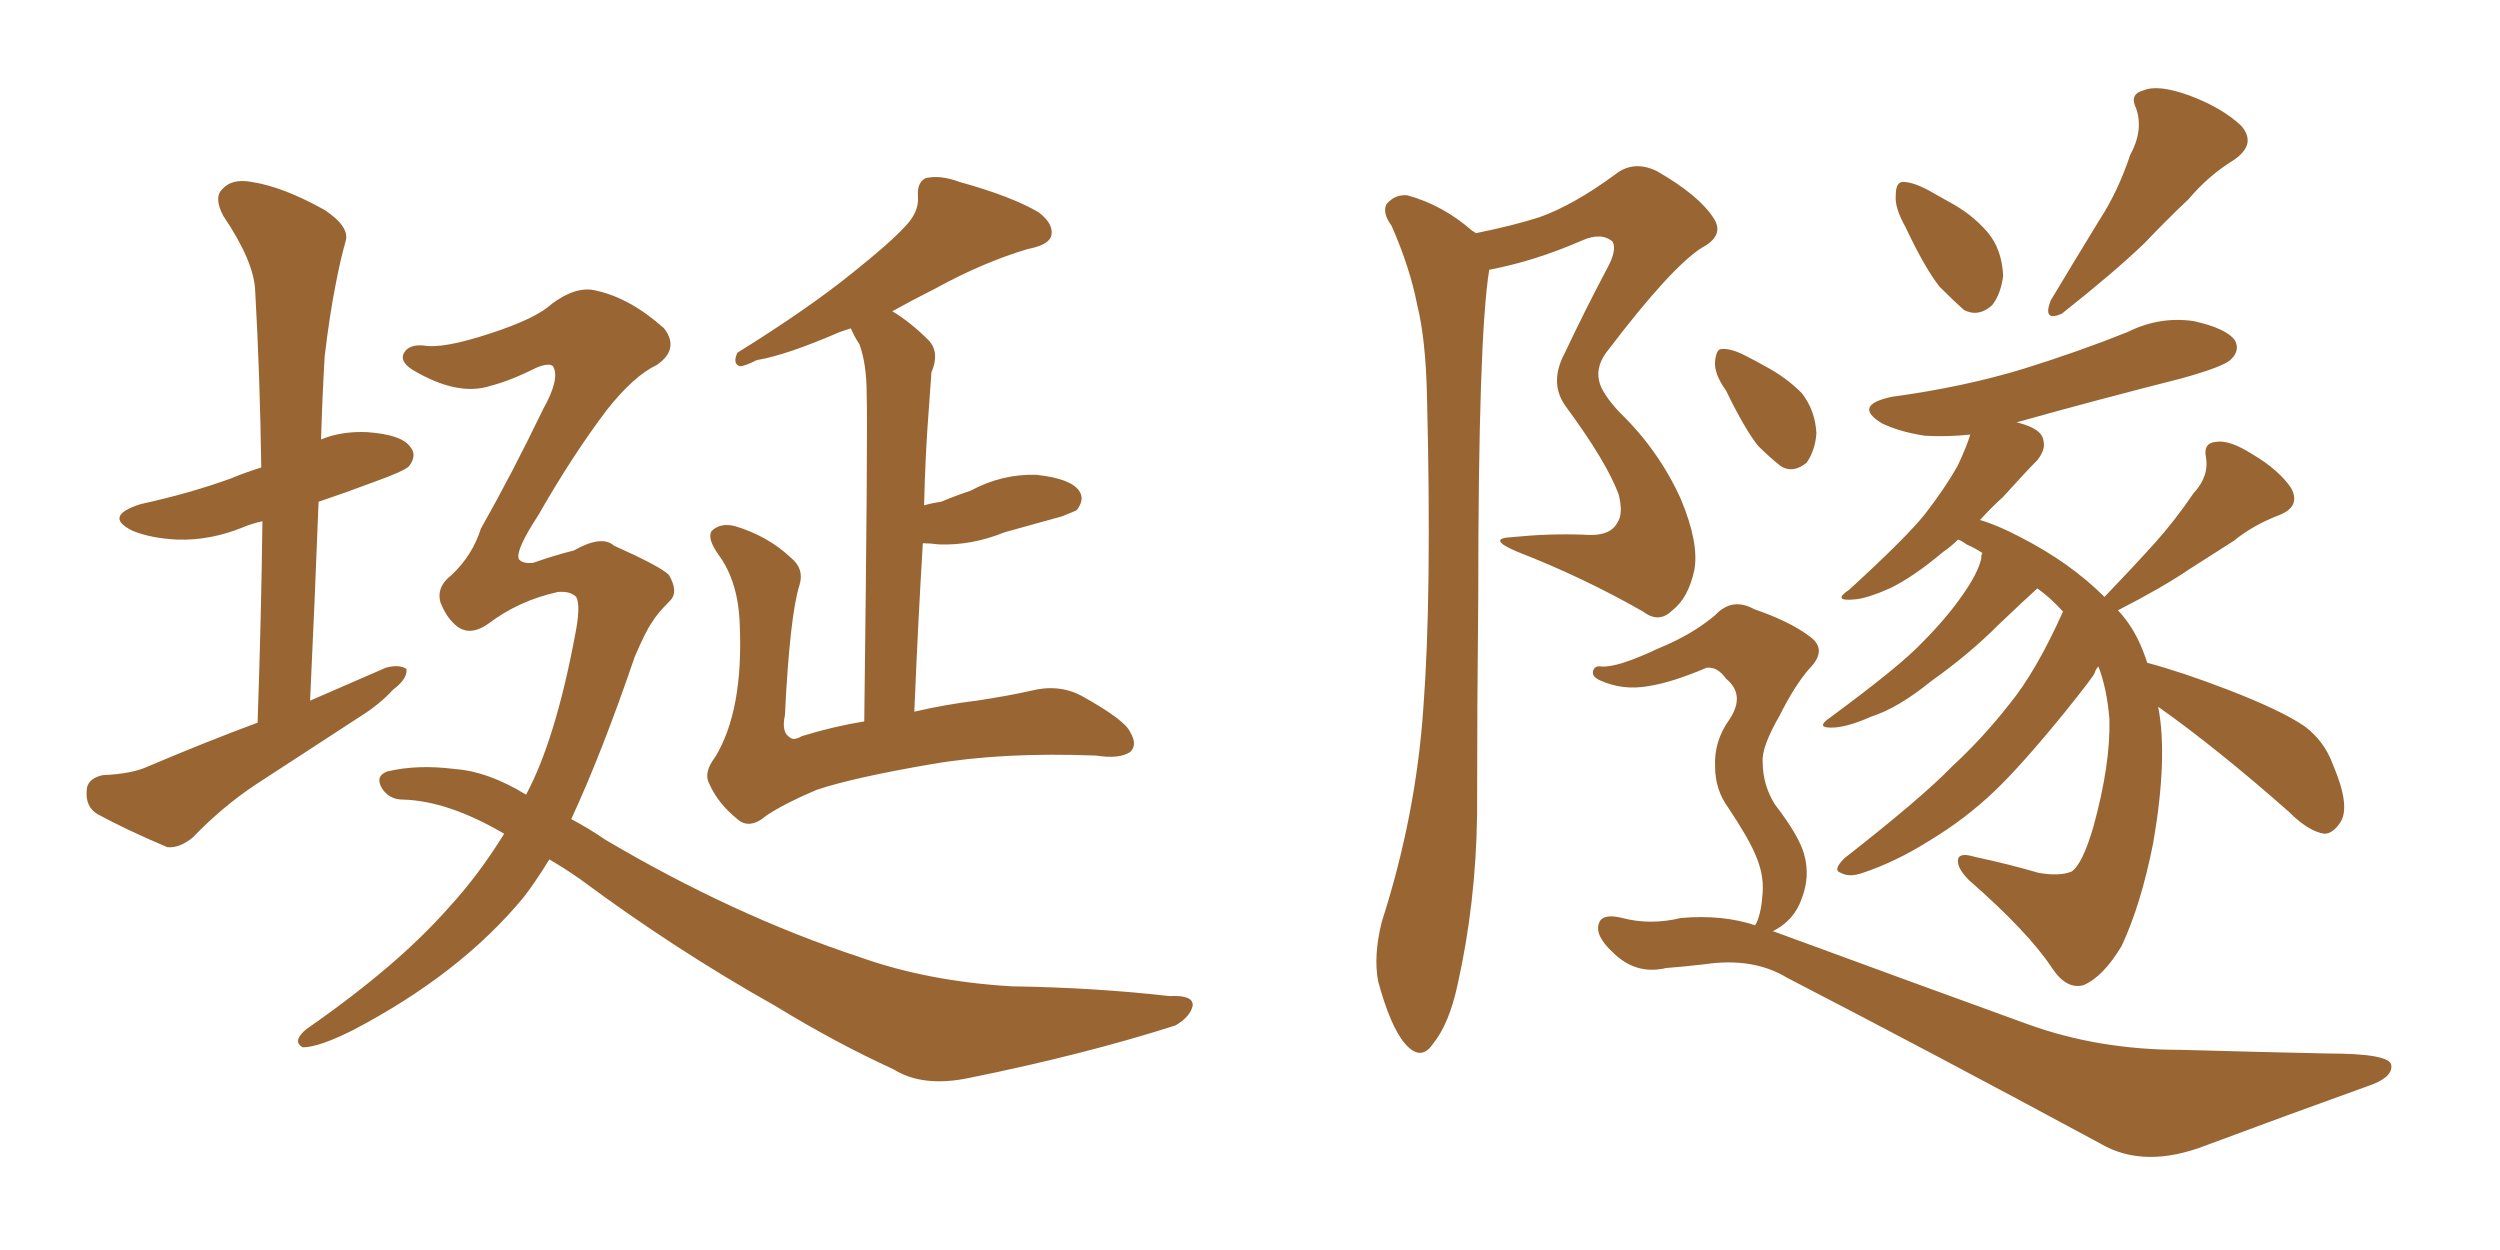 <svg xmlns="http://www.w3.org/2000/svg" xmlns:xlink="http://www.w3.org/1999/xlink" width="300" height="150"><path fill="#996633" padding="10" d="M30.91 86.72L30.91 86.72Q31.35 74.12 31.49 62.55L31.49 62.55Q30.18 62.84 29.15 63.28L29.15 63.28Q25.20 64.89 21.24 64.75L21.24 64.75Q18.16 64.60 15.97 63.72L15.97 63.72Q12.30 61.96 16.85 60.50L16.85 60.50Q22.85 59.18 27.69 57.42L27.69 57.42Q29.44 56.69 31.35 56.10L31.35 56.10Q31.20 45.12 30.62 34.86L30.62 34.86Q30.47 31.35 26.81 25.93L26.81 25.93Q25.63 23.73 26.66 22.71L26.66 22.71Q27.83 21.39 30.18 21.83L30.18 21.83Q33.98 22.41 38.96 25.20L38.96 25.20Q42.04 27.25 41.46 29.00L41.46 29.00Q40.87 31.05 40.28 34.13L40.28 34.13Q39.55 37.79 38.96 42.77L38.96 42.77Q38.67 47.75 38.53 52.73L38.53 52.73Q41.02 51.71 44.09 51.86L44.09 51.86Q48.19 52.15 49.22 53.61L49.22 53.61Q50.10 54.64 49.07 55.96L49.07 55.96Q48.49 56.54 44.82 57.86L44.82 57.86Q41.31 59.18 38.23 60.21L38.23 60.21Q37.79 71.78 37.21 84.08L37.21 84.08Q41.89 82.03 46.29 80.13L46.29 80.13Q47.90 79.69 48.78 80.27L48.78 80.27Q48.93 81.45 47.17 82.76L47.17 82.76Q45.56 84.52 43.21 85.99L43.21 85.99Q36.91 90.09 30.62 94.19L30.62 94.19Q26.66 96.83 23.14 100.49L23.14 100.49Q21.53 101.81 20.07 101.66L20.07 101.66Q15.23 99.61 11.72 97.71L11.72 97.71Q10.25 96.83 10.40 94.92L10.40 94.92Q10.40 93.46 12.30 93.02L12.30 93.02Q15.82 92.87 17.72 91.99L17.72 91.99Q24.61 89.06 30.91 86.72ZM103.71 86.57L103.71 86.57Q104.15 51.42 104.00 47.31L104.00 47.31Q104.00 43.65 103.13 41.31L103.13 41.31Q102.54 40.43 102.10 39.40L102.10 39.40Q101.22 39.70 100.78 39.84L100.78 39.84Q94.34 42.63 90.82 43.21L90.82 43.21Q89.36 43.95 88.77 43.95L88.77 43.95Q87.89 43.65 88.48 42.33L88.48 42.33Q96.97 37.06 102.39 32.67L102.39 32.67Q106.79 29.15 108.54 27.25L108.54 27.25Q110.30 25.49 110.16 23.58L110.16 23.58Q110.01 21.97 111.04 21.39L111.04 21.39Q112.79 20.95 115.14 21.83L115.14 21.83Q121.44 23.58 124.66 25.49L124.66 25.49Q126.56 26.95 126.12 28.42L126.12 28.42Q125.68 29.44 123.34 29.88L123.34 29.88Q117.92 31.49 112.06 34.72L112.06 34.72Q109.42 36.04 107.08 37.35L107.08 37.35Q109.28 38.67 111.47 40.87L111.47 40.87Q112.79 42.33 111.77 44.68L111.77 44.68Q111.62 46.58 111.47 48.93L111.47 48.93Q111.04 54.35 110.89 60.64L110.89 60.64Q111.91 60.35 112.94 60.21L112.94 60.21Q114.70 59.47 116.46 58.89L116.46 58.89Q120.26 56.84 124.37 56.98L124.37 56.98Q128.47 57.42 129.49 58.89L129.49 58.89Q130.22 59.91 129.20 61.23L129.20 61.23Q128.91 61.38 127.44 61.96L127.44 61.96Q123.78 62.99 120.56 63.87L120.56 63.87Q116.60 65.48 112.65 65.33L112.65 65.33Q111.62 65.19 110.74 65.19L110.74 65.19Q110.16 74.71 109.72 85.40L109.72 85.40Q113.53 84.52 117.19 84.08L117.19 84.08Q121.00 83.50 123.63 82.91L123.63 82.91Q127.00 82.03 129.79 83.50L129.79 83.50Q135.06 86.43 135.64 87.89L135.64 87.89Q136.52 89.36 135.64 90.23L135.64 90.23Q134.33 91.11 131.54 90.67L131.54 90.67Q120.26 90.23 111.77 91.70L111.77 91.70Q102.39 93.31 98.00 94.78L98.00 94.78Q94.19 96.39 91.99 97.85L91.99 97.85Q89.94 99.61 88.48 98.29L88.48 98.29Q86.13 96.39 85.11 94.04L85.11 94.04Q84.38 92.72 85.84 90.82L85.84 90.82Q89.21 85.25 88.77 75L88.77 75Q88.62 69.87 86.28 66.65L86.28 66.65Q84.81 64.60 85.40 63.72L85.40 63.72Q86.43 62.70 88.18 63.13L88.18 63.13Q92.14 64.31 94.92 66.94L94.92 66.94Q96.53 68.26 95.95 70.17L95.95 70.17Q94.78 73.83 94.19 85.84L94.19 85.84Q93.75 87.89 94.78 88.48L94.78 88.48Q95.21 88.92 96.24 88.33L96.24 88.33Q100.05 87.16 103.71 86.57ZM65.92 103.13L65.92 103.13L65.92 103.13Q64.31 105.76 62.84 107.67L62.84 107.67Q55.22 116.89 42.33 123.63L42.33 123.63Q38.23 125.68 36.33 125.68L36.33 125.68Q35.01 124.95 36.77 123.49L36.77 123.49Q47.75 115.87 53.91 108.84L53.91 108.84Q57.42 105.03 60.50 100.05L60.50 100.05Q53.76 96.09 48.34 95.95L48.34 95.95Q46.73 95.95 45.85 94.63L45.85 94.63Q44.97 93.16 46.44 92.58L46.44 92.58Q50.10 91.70 54.64 92.29L54.64 92.29Q58.59 92.58 63.13 95.36L63.13 95.36Q66.65 88.77 68.99 76.32L68.99 76.32Q69.73 72.66 69.14 71.63L69.14 71.63Q68.41 70.90 66.94 71.04L66.94 71.04Q62.26 72.07 58.59 74.85L58.59 74.85Q56.10 76.61 54.35 74.71L54.35 74.71Q53.47 73.83 52.88 72.36L52.88 72.36Q52.29 70.46 54.20 68.99L54.20 68.99Q56.69 66.65 57.71 63.43L57.71 63.43Q61.52 56.69 65.19 49.07L65.19 49.07Q67.24 45.41 66.36 43.95L66.36 43.95Q65.92 43.51 64.45 44.09L64.45 44.09Q61.23 45.70 58.89 46.29L58.89 46.29Q54.93 47.61 49.51 44.38L49.51 44.38Q47.90 43.36 48.49 42.33L48.49 42.33Q49.07 41.31 50.83 41.46L50.83 41.46Q53.17 41.89 58.89 39.99L58.89 39.99Q64.31 38.23 66.21 36.47L66.21 36.47Q69.14 34.28 71.48 34.86L71.48 34.86Q75.59 35.74 79.69 39.40L79.69 39.40Q81.59 41.89 78.81 43.80L78.81 43.80Q76.03 45.12 72.80 49.22L72.80 49.22Q68.70 54.64 64.60 61.82L64.60 61.82Q61.82 66.06 62.26 67.09L62.26 67.09Q62.70 67.68 64.01 67.53L64.01 67.53Q66.50 66.65 68.85 66.06L68.85 66.06Q72.22 64.16 73.68 65.48L73.68 65.48Q79.25 67.97 80.27 68.99L80.27 68.99Q81.45 71.04 80.42 72.07L80.42 72.07Q78.81 73.68 78.22 74.71L78.22 74.71Q77.49 75.73 76.17 78.81L76.17 78.81Q72.22 90.38 68.55 98.29L68.55 98.29Q70.75 99.46 72.66 100.78L72.66 100.78Q88.04 109.86 103.13 114.84L103.13 114.84Q111.33 117.77 121.44 118.36L121.44 118.36Q131.40 118.51 140.33 119.53L140.33 119.53Q143.26 119.38 143.12 120.70L143.12 120.70Q142.82 122.02 141.06 123.05L141.06 123.05Q130.08 126.56 116.31 129.35L116.31 129.35Q110.74 130.52 107.23 128.32L107.23 128.32Q100.20 125.10 93.02 120.70L93.02 120.70Q81.01 113.96 69.58 105.47L69.58 105.47Q67.68 104.15 65.92 103.13ZM177.10 27.98L177.10 27.98Q181.49 27.10 184.72 26.07L184.72 26.07Q188.82 24.61 193.80 20.95L193.80 20.95Q196.00 19.19 198.78 20.51L198.78 20.51Q203.91 23.44 205.66 26.22L205.66 26.22Q206.98 28.27 204.20 29.74L204.20 29.74Q200.54 32.08 193.07 41.89L193.07 41.89Q191.46 43.80 191.89 45.70L191.89 45.70Q192.19 47.17 194.38 49.51L194.38 49.51Q199.07 54.05 201.71 59.91L201.71 59.91Q203.91 65.19 203.32 68.41L203.32 68.41Q202.59 71.78 200.68 73.24L200.68 73.24Q199.07 74.85 197.17 73.39L197.17 73.39Q189.99 69.29 182.08 66.21L182.08 66.21Q178.27 64.60 181.49 64.45L181.49 64.45Q185.89 64.01 189.99 64.16L189.99 64.16Q193.21 64.45 194.09 62.70L194.09 62.70Q194.82 61.67 194.24 59.33L194.24 59.33Q192.77 55.37 187.79 48.63L187.79 48.63Q185.89 45.85 187.79 42.33L187.79 42.33Q190.14 37.35 192.77 32.37L192.77 32.37Q194.09 30.03 193.51 29.00L193.51 29.00Q192.19 27.83 189.84 28.86L189.84 28.86Q184.13 31.35 178.71 32.37L178.71 32.37Q177.39 40.43 177.39 71.78L177.39 71.78Q177.25 84.67 177.25 97.85L177.25 97.85Q177.10 108.40 174.90 118.21L174.90 118.21Q173.88 122.90 171.97 125.24L171.97 125.24Q170.51 127.44 168.60 125.24L168.60 125.24Q166.85 123.19 165.38 117.77L165.38 117.77Q164.79 114.70 165.82 110.60L165.82 110.60Q169.92 97.85 170.80 84.96L170.80 84.96Q171.83 71.48 171.24 47.61L171.24 47.61Q171.09 40.72 170.07 36.62L170.07 36.62Q169.19 32.08 166.99 27.10L166.99 27.10Q165.82 25.49 166.41 24.46L166.41 24.46Q167.43 23.29 168.90 23.44L168.90 23.44Q173.14 24.61 176.66 27.69L176.66 27.69Q176.95 27.83 177.10 27.98ZM228.66 27.25L228.66 27.25Q227.34 24.90 227.49 23.44L227.49 23.44Q227.49 21.83 228.37 21.83L228.37 21.83Q229.54 21.83 231.45 22.85L231.45 22.85Q232.76 23.58 233.79 24.17L233.79 24.17Q236.57 25.63 238.48 27.83L238.48 27.83Q240.23 29.88 240.38 33.11L240.38 33.11Q240.09 35.30 239.06 36.62L239.06 36.62Q237.45 38.09 235.69 37.21L235.69 37.21Q234.52 36.18 232.76 34.42L232.76 34.42Q231.01 32.23 228.66 27.25ZM255.62 18.60L255.62 18.60Q257.23 15.67 256.35 13.04L256.35 13.04Q255.47 11.28 257.23 10.84L257.23 10.84Q258.98 10.11 262.65 11.43L262.65 11.43Q266.60 12.89 268.95 15.09L268.95 15.09Q270.85 17.29 268.07 19.19L268.07 19.19Q264.99 21.09 262.65 23.88L262.65 23.88Q260.01 26.37 257.37 29.15L257.37 29.15Q253.71 32.67 247.41 37.65L247.41 37.65Q245.07 38.67 246.09 36.04L246.09 36.04Q249.17 30.91 251.95 26.37L251.95 26.37Q254.15 23.00 255.62 18.60ZM258.98 84.81L258.98 84.81Q260.16 90.82 258.40 101.07L258.40 101.07Q256.93 108.54 254.59 113.53L254.59 113.53Q252.39 117.19 250.05 118.21L250.05 118.21Q248.00 118.80 246.24 116.16L246.24 116.16Q243.46 111.91 236.28 105.62L236.28 105.62Q234.81 104.15 234.96 103.13L234.96 103.13Q235.11 102.25 237.01 102.83L237.01 102.83Q241.11 103.71 244.63 104.74L244.63 104.74Q247.12 105.18 248.58 104.59L248.58 104.59Q249.90 103.71 251.22 99.17L251.22 99.17Q253.27 91.70 253.13 86.28L253.13 86.28Q252.83 82.62 251.81 79.98L251.81 79.98Q251.51 80.27 251.37 80.71L251.37 80.71Q251.37 81.01 247.71 85.55L247.71 85.55Q242.58 91.85 239.36 94.92L239.36 94.92Q235.84 98.29 231.45 100.93L231.45 100.93Q227.49 103.42 223.54 104.74L223.54 104.74Q221.92 105.32 220.90 104.74L220.90 104.74Q219.87 104.44 221.34 102.98L221.34 102.98Q230.71 95.65 234.23 91.99L234.23 91.99Q237.89 88.62 241.11 84.52L241.11 84.52Q244.34 80.57 247.56 73.39L247.56 73.39Q245.95 71.63 244.48 70.61L244.48 70.61Q243.02 71.92 239.79 75L239.79 75Q236.28 78.52 231.74 81.74L231.74 81.74Q227.78 84.96 224.56 85.99L224.56 85.99Q221.92 87.16 220.17 87.30L220.17 87.30Q217.68 87.45 219.58 86.13L219.58 86.13Q227.93 79.98 230.57 77.20L230.57 77.20Q233.64 74.12 235.55 71.34L235.55 71.34Q237.30 68.85 237.74 67.09L237.74 67.09Q237.74 66.50 237.89 66.36L237.89 66.36Q237.01 65.77 235.99 65.33L235.99 65.33Q235.40 64.89 234.96 64.75L234.96 64.75Q234.08 65.63 233.20 66.21L233.20 66.21Q229.54 69.29 226.76 70.61L226.76 70.61Q224.12 71.78 222.66 71.92L222.66 71.92Q219.73 72.22 221.92 70.75L221.92 70.75Q228.81 64.45 231.01 61.67L231.01 61.67Q233.50 58.45 234.96 55.81L234.96 55.81Q235.99 53.61 236.43 52.15L236.43 52.15Q233.64 52.44 231.01 52.29L231.01 52.29Q228.08 51.86 225.88 50.83L225.88 50.83Q222.22 48.63 227.05 47.61L227.05 47.61Q235.69 46.44 242.87 44.24L242.87 44.24Q249.46 42.19 255.32 39.84L255.32 39.84Q259.13 37.94 263.23 38.53L263.23 38.53Q267.19 39.40 268.21 40.87L268.21 40.87Q268.80 42.04 267.77 43.07L267.77 43.07Q267.04 43.95 261.77 45.41L261.77 45.41Q251.37 48.05 241.99 50.68L241.99 50.68Q245.07 51.42 245.21 52.88L245.21 52.88Q245.51 53.91 244.48 55.22L244.48 55.22Q243.16 56.54 240.38 59.62L240.38 59.62Q238.92 60.94 237.60 62.40L237.60 62.40Q239.65 62.99 242.43 64.45L242.43 64.45Q248.44 67.53 252.54 71.63L252.54 71.63Q255.91 68.12 258.69 65.04L258.69 65.04Q261.04 62.40 263.23 59.18L263.23 59.18Q265.14 57.13 264.70 54.79L264.70 54.79Q264.40 53.17 265.87 53.03L265.87 53.03Q267.48 52.73 270.26 54.49L270.26 54.49Q273.49 56.40 274.95 58.59L274.95 58.59Q276.12 60.79 273.49 61.82L273.49 61.82Q270.41 62.99 268.07 64.89L268.07 64.89Q265.58 66.50 262.79 68.26L262.79 68.26Q259.57 70.46 254.15 73.24L254.15 73.24Q254.59 73.68 255.03 74.27L255.03 74.27Q256.64 76.32 257.67 79.54L257.67 79.54Q261.62 80.57 267.33 82.76L267.33 82.76Q273.78 85.25 276.56 87.16L276.56 87.16Q278.91 88.92 279.93 91.70L279.93 91.70Q282.13 96.83 280.81 98.73L280.81 98.73Q279.93 100.05 278.91 100.05L278.91 100.05Q277.00 99.76 274.66 97.41L274.66 97.41Q266.02 89.79 258.98 84.81ZM207.13 46.88L207.13 46.88Q205.66 44.82 205.81 43.36L205.81 43.36Q205.96 41.89 206.54 41.89L206.54 41.89Q207.71 41.75 209.62 42.77L209.62 42.77Q210.79 43.36 211.82 43.95L211.82 43.95Q214.31 45.26 216.21 47.17L216.21 47.17Q217.82 49.22 217.97 52.00L217.97 52.00Q217.82 54.05 216.80 55.52L216.80 55.52Q215.19 56.84 213.72 55.96L213.72 55.96Q212.40 54.93 210.94 53.47L210.94 53.47Q209.33 51.42 207.13 46.88ZM210.64 111.04L210.64 111.04L210.64 111.04Q210.64 110.89 210.79 110.74L210.79 110.74Q211.38 109.42 211.52 107.08L211.52 107.08Q211.67 104.88 210.64 102.54L210.64 102.54Q209.77 100.49 207.42 96.97L207.42 96.97Q205.81 94.78 205.81 91.99L205.81 91.99Q205.66 88.92 207.57 86.28L207.57 86.28Q209.47 83.35 207.13 81.45L207.13 81.45Q206.10 79.98 204.79 80.13L204.79 80.13Q200.68 81.88 197.90 82.32L197.90 82.32Q194.68 82.91 191.89 81.59L191.89 81.59Q191.02 81.15 191.16 80.57L191.16 80.57Q191.31 79.83 192.19 79.98L192.19 79.98Q194.09 80.13 199.07 77.78L199.07 77.78Q203.03 76.17 205.81 73.83L205.81 73.83Q207.86 71.63 210.50 73.10L210.50 73.10Q214.75 74.56 217.09 76.32L217.09 76.32Q219.43 77.93 217.09 80.27L217.09 80.27Q215.33 82.32 213.57 85.84L213.57 85.84Q211.38 89.65 211.52 91.41L211.52 91.41Q211.52 94.19 212.99 96.53L212.99 96.53Q215.92 100.34 216.50 102.54L216.50 102.54Q217.24 105.18 216.21 107.81L216.21 107.81Q215.33 110.45 212.70 111.77L212.70 111.77Q212.84 111.77 212.84 111.77L212.84 111.77Q229.98 118.07 243.31 122.90L243.31 122.90Q251.81 125.98 261.62 125.98L261.62 125.98Q272.17 126.27 279.35 126.42L279.35 126.42Q286.96 126.42 286.96 127.88L286.96 127.88Q287.11 129.35 284.03 130.37L284.03 130.37Q274.66 133.74 264.84 137.40L264.84 137.40Q257.37 140.33 252.10 137.26L252.10 137.26Q231.74 126.27 214.45 117.33L214.45 117.33Q210.35 114.84 204.49 115.72L204.49 115.72Q201.86 116.02 199.95 116.16L199.95 116.16Q196.29 117.04 193.51 114.26L193.51 114.26Q191.31 112.21 191.89 110.74L191.89 110.74Q192.33 109.57 194.68 110.16L194.68 110.16Q198.05 111.04 201.71 110.16L201.71 110.16Q206.69 109.72 210.64 111.04Z"/></svg>